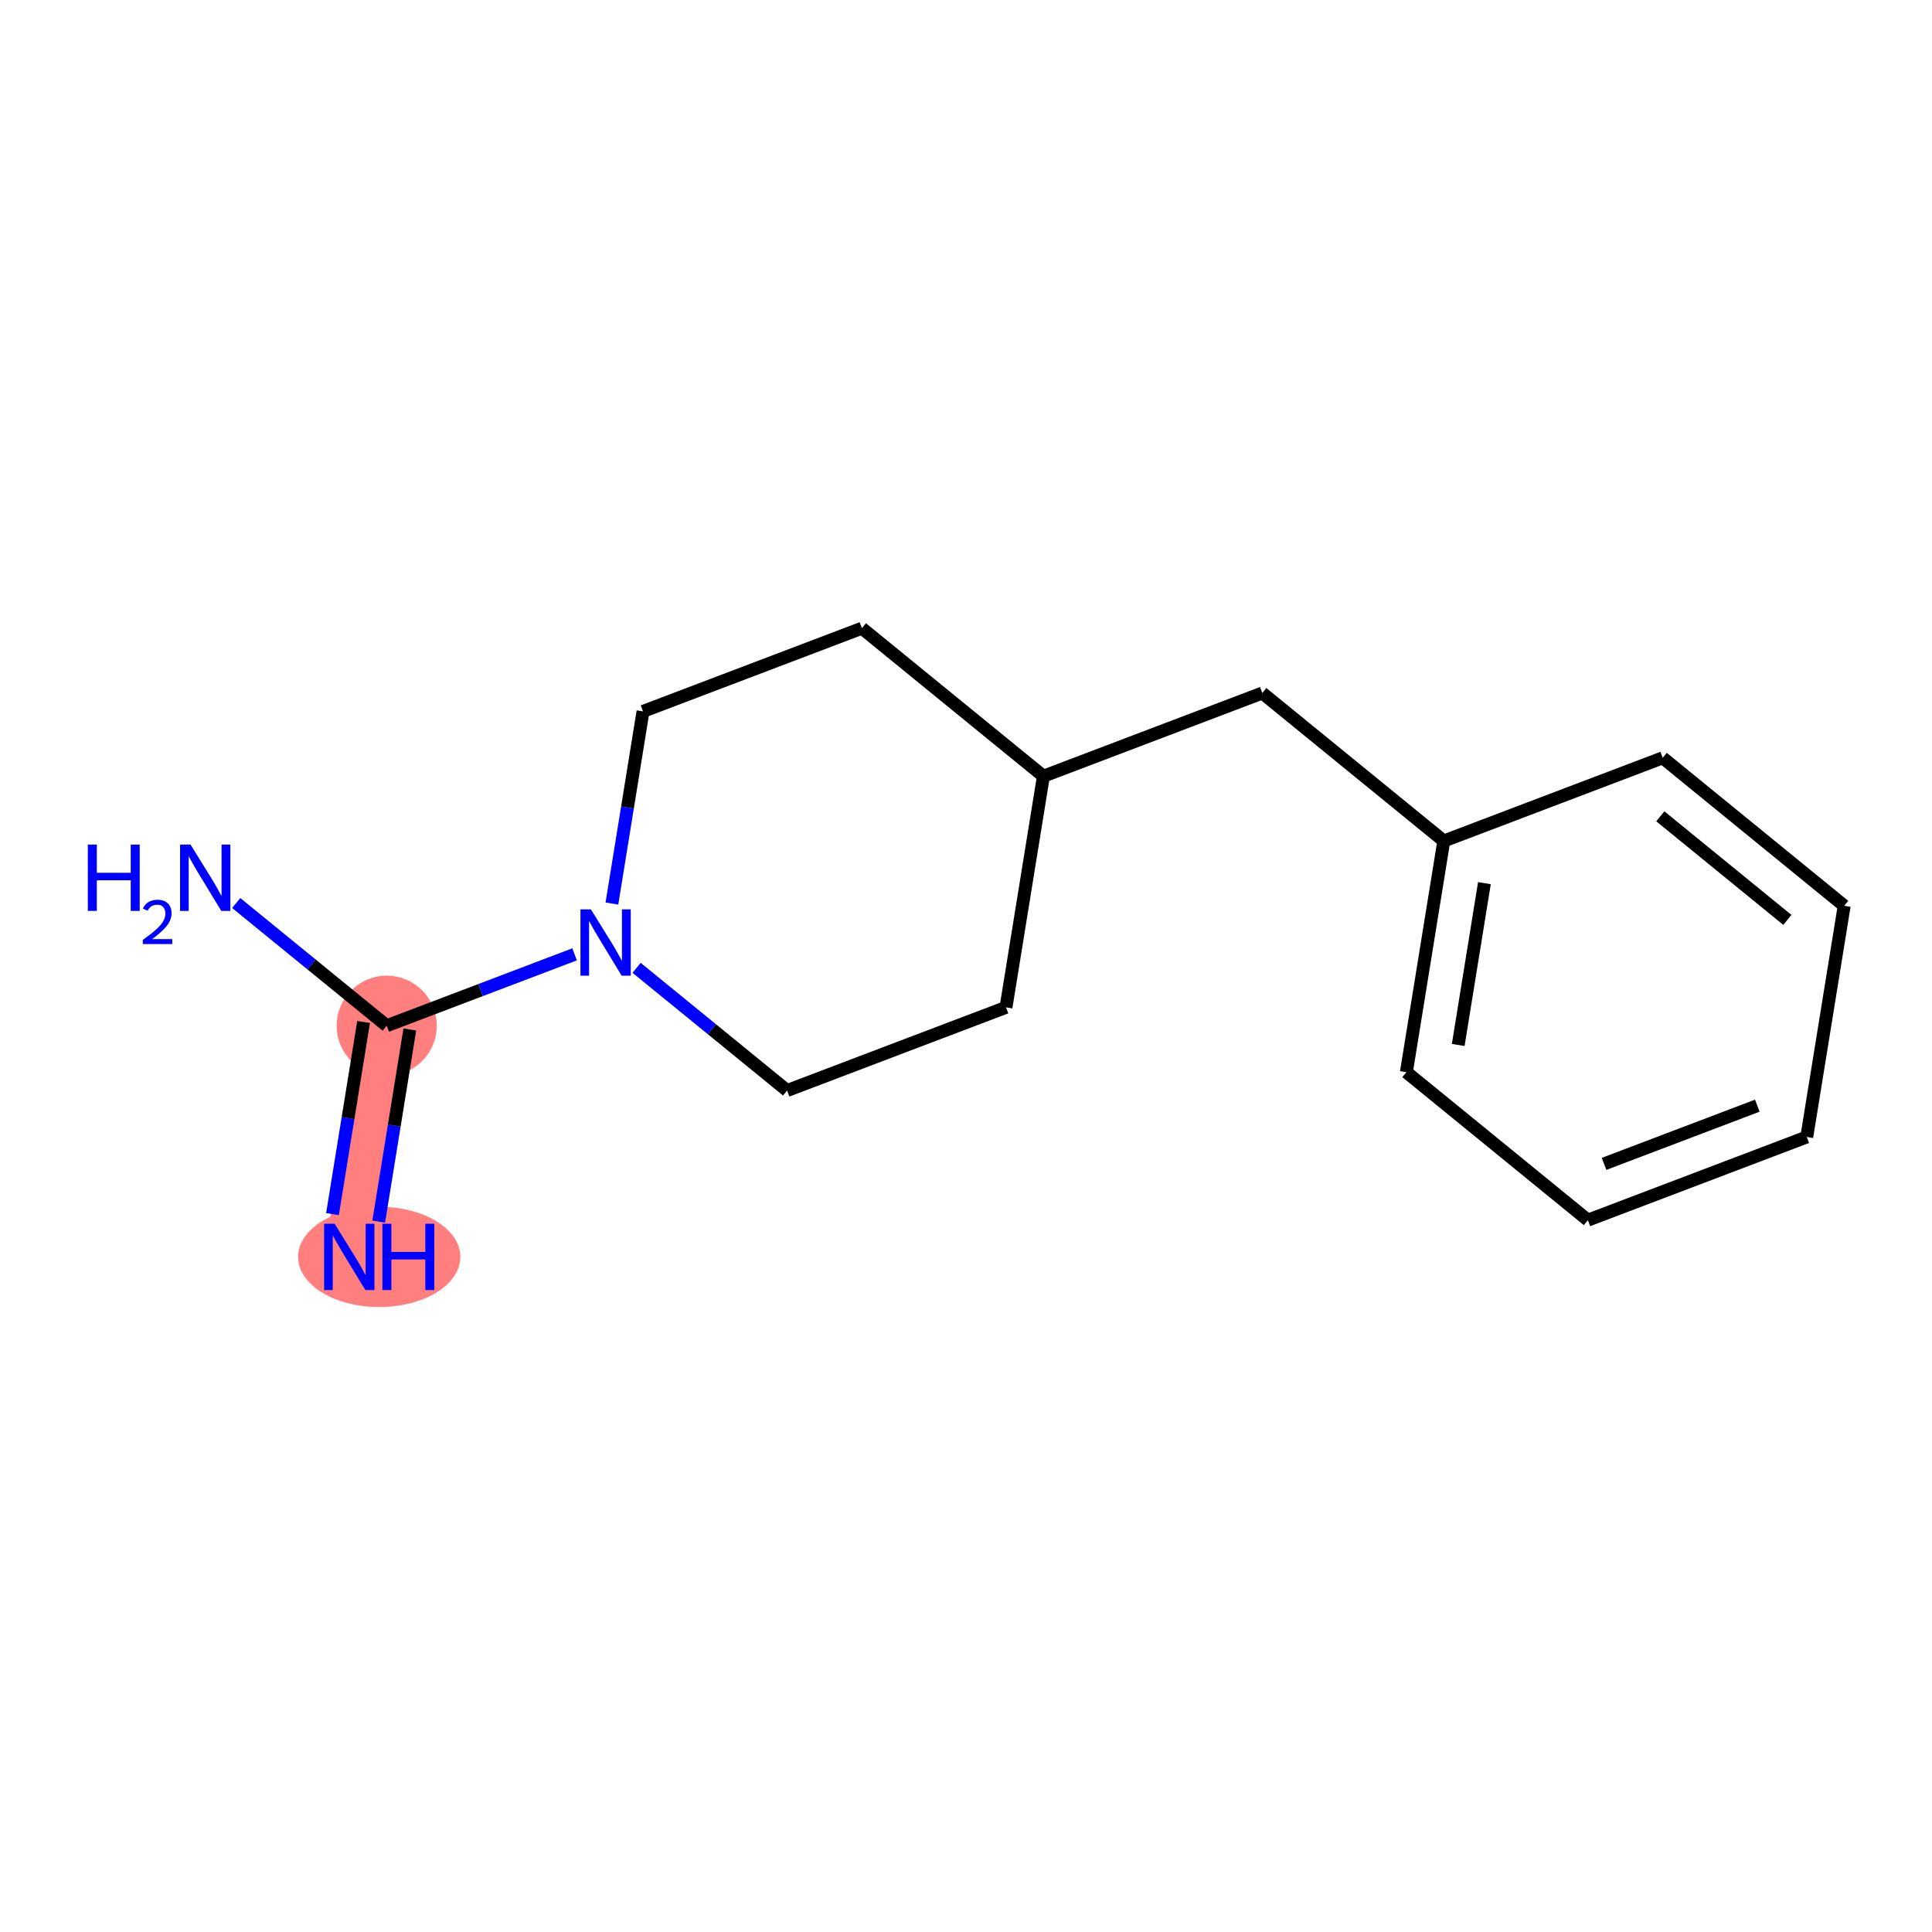 <?xml version='1.0' encoding='iso-8859-1'?>
<svg version='1.1' baseProfile='full'
              xmlns='http://www.w3.org/2000/svg'
                      xmlns:rdkit='http://www.rdkit.org/xml'
                      xmlns:xlink='http://www.w3.org/1999/xlink'
                  xml:space='preserve'
width='300px' height='300px' viewBox='0 0 300 300'>
<!-- END OF HEADER -->
<rect style='opacity:1.0;fill:#FFFFFF;stroke:none' width='300' height='300' x='0' y='0'> </rect>
<rect style='opacity:1.0;fill:#FFFFFF;stroke:none' width='300' height='300' x='0' y='0'> </rect>
<path d='M 54.237,195.17 L 60.047,159.275' style='fill:none;fill-rule:evenodd;stroke:#FF7F7F;stroke-width:7.8px;stroke-linecap:butt;stroke-linejoin:miter;stroke-opacity:1' />
<ellipse cx='58.884' cy='195.17' rx='12.095' ry='7.282'  style='fill:#FF7F7F;fill-rule:evenodd;stroke:#FF7F7F;stroke-width:1.0px;stroke-linecap:butt;stroke-linejoin:miter;stroke-opacity:1' />
<ellipse cx='60.047' cy='159.275' rx='7.272' ry='7.272'  style='fill:#FF7F7F;fill-rule:evenodd;stroke:#FF7F7F;stroke-width:1.0px;stroke-linecap:butt;stroke-linejoin:miter;stroke-opacity:1' />
<path class='bond-0 atom-0 atom-1' d='M 58.807,189.693 L 61.222,174.775' style='fill:none;fill-rule:evenodd;stroke:#0000FF;stroke-width:2.0px;stroke-linecap:butt;stroke-linejoin:miter;stroke-opacity:1' />
<path class='bond-0 atom-0 atom-1' d='M 61.222,174.775 L 63.636,159.856' style='fill:none;fill-rule:evenodd;stroke:#000000;stroke-width:2.0px;stroke-linecap:butt;stroke-linejoin:miter;stroke-opacity:1' />
<path class='bond-0 atom-0 atom-1' d='M 51.628,188.531 L 54.043,173.613' style='fill:none;fill-rule:evenodd;stroke:#0000FF;stroke-width:2.0px;stroke-linecap:butt;stroke-linejoin:miter;stroke-opacity:1' />
<path class='bond-0 atom-0 atom-1' d='M 54.043,173.613 L 56.457,158.694' style='fill:none;fill-rule:evenodd;stroke:#000000;stroke-width:2.0px;stroke-linecap:butt;stroke-linejoin:miter;stroke-opacity:1' />
<path class='bond-1 atom-1 atom-2' d='M 60.047,159.275 L 48.364,149.749' style='fill:none;fill-rule:evenodd;stroke:#000000;stroke-width:2.0px;stroke-linecap:butt;stroke-linejoin:miter;stroke-opacity:1' />
<path class='bond-1 atom-1 atom-2' d='M 48.364,149.749 L 36.68,140.222' style='fill:none;fill-rule:evenodd;stroke:#0000FF;stroke-width:2.0px;stroke-linecap:butt;stroke-linejoin:miter;stroke-opacity:1' />
<path class='bond-2 atom-1 atom-3' d='M 60.047,159.275 L 74.635,153.732' style='fill:none;fill-rule:evenodd;stroke:#000000;stroke-width:2.0px;stroke-linecap:butt;stroke-linejoin:miter;stroke-opacity:1' />
<path class='bond-2 atom-1 atom-3' d='M 74.635,153.732 L 89.223,148.189' style='fill:none;fill-rule:evenodd;stroke:#0000FF;stroke-width:2.0px;stroke-linecap:butt;stroke-linejoin:miter;stroke-opacity:1' />
<path class='bond-3 atom-3 atom-4' d='M 95.018,140.301 L 97.433,125.383' style='fill:none;fill-rule:evenodd;stroke:#0000FF;stroke-width:2.0px;stroke-linecap:butt;stroke-linejoin:miter;stroke-opacity:1' />
<path class='bond-3 atom-3 atom-4' d='M 97.433,125.383 L 99.847,110.464' style='fill:none;fill-rule:evenodd;stroke:#000000;stroke-width:2.0px;stroke-linecap:butt;stroke-linejoin:miter;stroke-opacity:1' />
<path class='bond-15 atom-15 atom-3' d='M 122.219,169.338 L 110.536,159.811' style='fill:none;fill-rule:evenodd;stroke:#000000;stroke-width:2.0px;stroke-linecap:butt;stroke-linejoin:miter;stroke-opacity:1' />
<path class='bond-15 atom-15 atom-3' d='M 110.536,159.811 L 98.852,150.285' style='fill:none;fill-rule:evenodd;stroke:#0000FF;stroke-width:2.0px;stroke-linecap:butt;stroke-linejoin:miter;stroke-opacity:1' />
<path class='bond-4 atom-4 atom-5' d='M 99.847,110.464 L 133.838,97.548' style='fill:none;fill-rule:evenodd;stroke:#000000;stroke-width:2.0px;stroke-linecap:butt;stroke-linejoin:miter;stroke-opacity:1' />
<path class='bond-5 atom-5 atom-6' d='M 133.838,97.548 L 162.02,120.527' style='fill:none;fill-rule:evenodd;stroke:#000000;stroke-width:2.0px;stroke-linecap:butt;stroke-linejoin:miter;stroke-opacity:1' />
<path class='bond-6 atom-6 atom-7' d='M 162.02,120.527 L 196.01,107.611' style='fill:none;fill-rule:evenodd;stroke:#000000;stroke-width:2.0px;stroke-linecap:butt;stroke-linejoin:miter;stroke-opacity:1' />
<path class='bond-13 atom-6 atom-14' d='M 162.02,120.527 L 156.21,156.422' style='fill:none;fill-rule:evenodd;stroke:#000000;stroke-width:2.0px;stroke-linecap:butt;stroke-linejoin:miter;stroke-opacity:1' />
<path class='bond-7 atom-7 atom-8' d='M 196.01,107.611 L 224.192,130.59' style='fill:none;fill-rule:evenodd;stroke:#000000;stroke-width:2.0px;stroke-linecap:butt;stroke-linejoin:miter;stroke-opacity:1' />
<path class='bond-8 atom-8 atom-9' d='M 224.192,130.59 L 218.382,166.485' style='fill:none;fill-rule:evenodd;stroke:#000000;stroke-width:2.0px;stroke-linecap:butt;stroke-linejoin:miter;stroke-opacity:1' />
<path class='bond-8 atom-8 atom-9' d='M 230.499,137.136 L 226.432,162.262' style='fill:none;fill-rule:evenodd;stroke:#000000;stroke-width:2.0px;stroke-linecap:butt;stroke-linejoin:miter;stroke-opacity:1' />
<path class='bond-16 atom-13 atom-8' d='M 258.182,117.673 L 224.192,130.59' style='fill:none;fill-rule:evenodd;stroke:#000000;stroke-width:2.0px;stroke-linecap:butt;stroke-linejoin:miter;stroke-opacity:1' />
<path class='bond-9 atom-9 atom-10' d='M 218.382,166.485 L 246.563,189.464' style='fill:none;fill-rule:evenodd;stroke:#000000;stroke-width:2.0px;stroke-linecap:butt;stroke-linejoin:miter;stroke-opacity:1' />
<path class='bond-10 atom-10 atom-11' d='M 246.563,189.464 L 280.554,176.547' style='fill:none;fill-rule:evenodd;stroke:#000000;stroke-width:2.0px;stroke-linecap:butt;stroke-linejoin:miter;stroke-opacity:1' />
<path class='bond-10 atom-10 atom-11' d='M 249.078,180.728 L 272.872,171.687' style='fill:none;fill-rule:evenodd;stroke:#000000;stroke-width:2.0px;stroke-linecap:butt;stroke-linejoin:miter;stroke-opacity:1' />
<path class='bond-11 atom-11 atom-12' d='M 280.554,176.547 L 286.364,140.652' style='fill:none;fill-rule:evenodd;stroke:#000000;stroke-width:2.0px;stroke-linecap:butt;stroke-linejoin:miter;stroke-opacity:1' />
<path class='bond-12 atom-12 atom-13' d='M 286.364,140.652 L 258.182,117.673' style='fill:none;fill-rule:evenodd;stroke:#000000;stroke-width:2.0px;stroke-linecap:butt;stroke-linejoin:miter;stroke-opacity:1' />
<path class='bond-12 atom-12 atom-13' d='M 277.541,142.842 L 257.814,126.756' style='fill:none;fill-rule:evenodd;stroke:#000000;stroke-width:2.0px;stroke-linecap:butt;stroke-linejoin:miter;stroke-opacity:1' />
<path class='bond-14 atom-14 atom-15' d='M 156.21,156.422 L 122.219,169.338' style='fill:none;fill-rule:evenodd;stroke:#000000;stroke-width:2.0px;stroke-linecap:butt;stroke-linejoin:miter;stroke-opacity:1' />
<path  class='atom-0' d='M 51.961 190.022
L 55.335 195.476
Q 55.67 196.014, 56.208 196.989
Q 56.746 197.963, 56.775 198.021
L 56.775 190.022
L 58.142 190.022
L 58.142 200.319
L 56.732 200.319
L 53.11 194.356
Q 52.688 193.658, 52.237 192.858
Q 51.801 192.058, 51.67 191.811
L 51.67 200.319
L 50.332 200.319
L 50.332 190.022
L 51.961 190.022
' fill='#0000FF'/>
<path  class='atom-0' d='M 59.379 190.022
L 60.775 190.022
L 60.775 194.4
L 66.04 194.4
L 66.04 190.022
L 67.437 190.022
L 67.437 200.319
L 66.04 200.319
L 66.04 195.563
L 60.775 195.563
L 60.775 200.319
L 59.379 200.319
L 59.379 190.022
' fill='#0000FF'/>
<path  class='atom-2' d='M 13.636 131.148
L 15.033 131.148
L 15.033 135.526
L 20.298 135.526
L 20.298 131.148
L 21.694 131.148
L 21.694 141.445
L 20.298 141.445
L 20.298 136.689
L 15.033 136.689
L 15.033 141.445
L 13.636 141.445
L 13.636 131.148
' fill='#0000FF'/>
<path  class='atom-2' d='M 22.193 141.084
Q 22.443 140.441, 23.038 140.086
Q 23.633 139.721, 24.459 139.721
Q 25.486 139.721, 26.062 140.278
Q 26.638 140.834, 26.638 141.823
Q 26.638 142.831, 25.889 143.772
Q 25.15 144.713, 23.614 145.826
L 26.753 145.826
L 26.753 146.594
L 22.174 146.594
L 22.174 145.951
Q 23.441 145.049, 24.19 144.377
Q 24.948 143.705, 25.313 143.1
Q 25.678 142.495, 25.678 141.871
Q 25.678 141.218, 25.352 140.854
Q 25.025 140.489, 24.459 140.489
Q 23.912 140.489, 23.547 140.71
Q 23.182 140.93, 22.923 141.42
L 22.193 141.084
' fill='#0000FF'/>
<path  class='atom-2' d='M 29.59 131.148
L 32.964 136.602
Q 33.298 137.14, 33.837 138.115
Q 34.375 139.089, 34.404 139.147
L 34.404 131.148
L 35.771 131.148
L 35.771 141.445
L 34.36 141.445
L 30.738 135.482
Q 30.317 134.784, 29.866 133.984
Q 29.43 133.184, 29.299 132.937
L 29.299 141.445
L 27.96 141.445
L 27.96 131.148
L 29.59 131.148
' fill='#0000FF'/>
<path  class='atom-3' d='M 91.761 141.21
L 95.136 146.665
Q 95.471 147.203, 96.009 148.177
Q 96.547 149.152, 96.576 149.21
L 96.576 141.21
L 97.943 141.21
L 97.943 151.508
L 96.532 151.508
L 92.911 145.545
Q 92.489 144.847, 92.038 144.047
Q 91.602 143.247, 91.471 142.999
L 91.471 151.508
L 90.132 151.508
L 90.132 141.21
L 91.761 141.21
' fill='#0000FF'/>
</svg>
